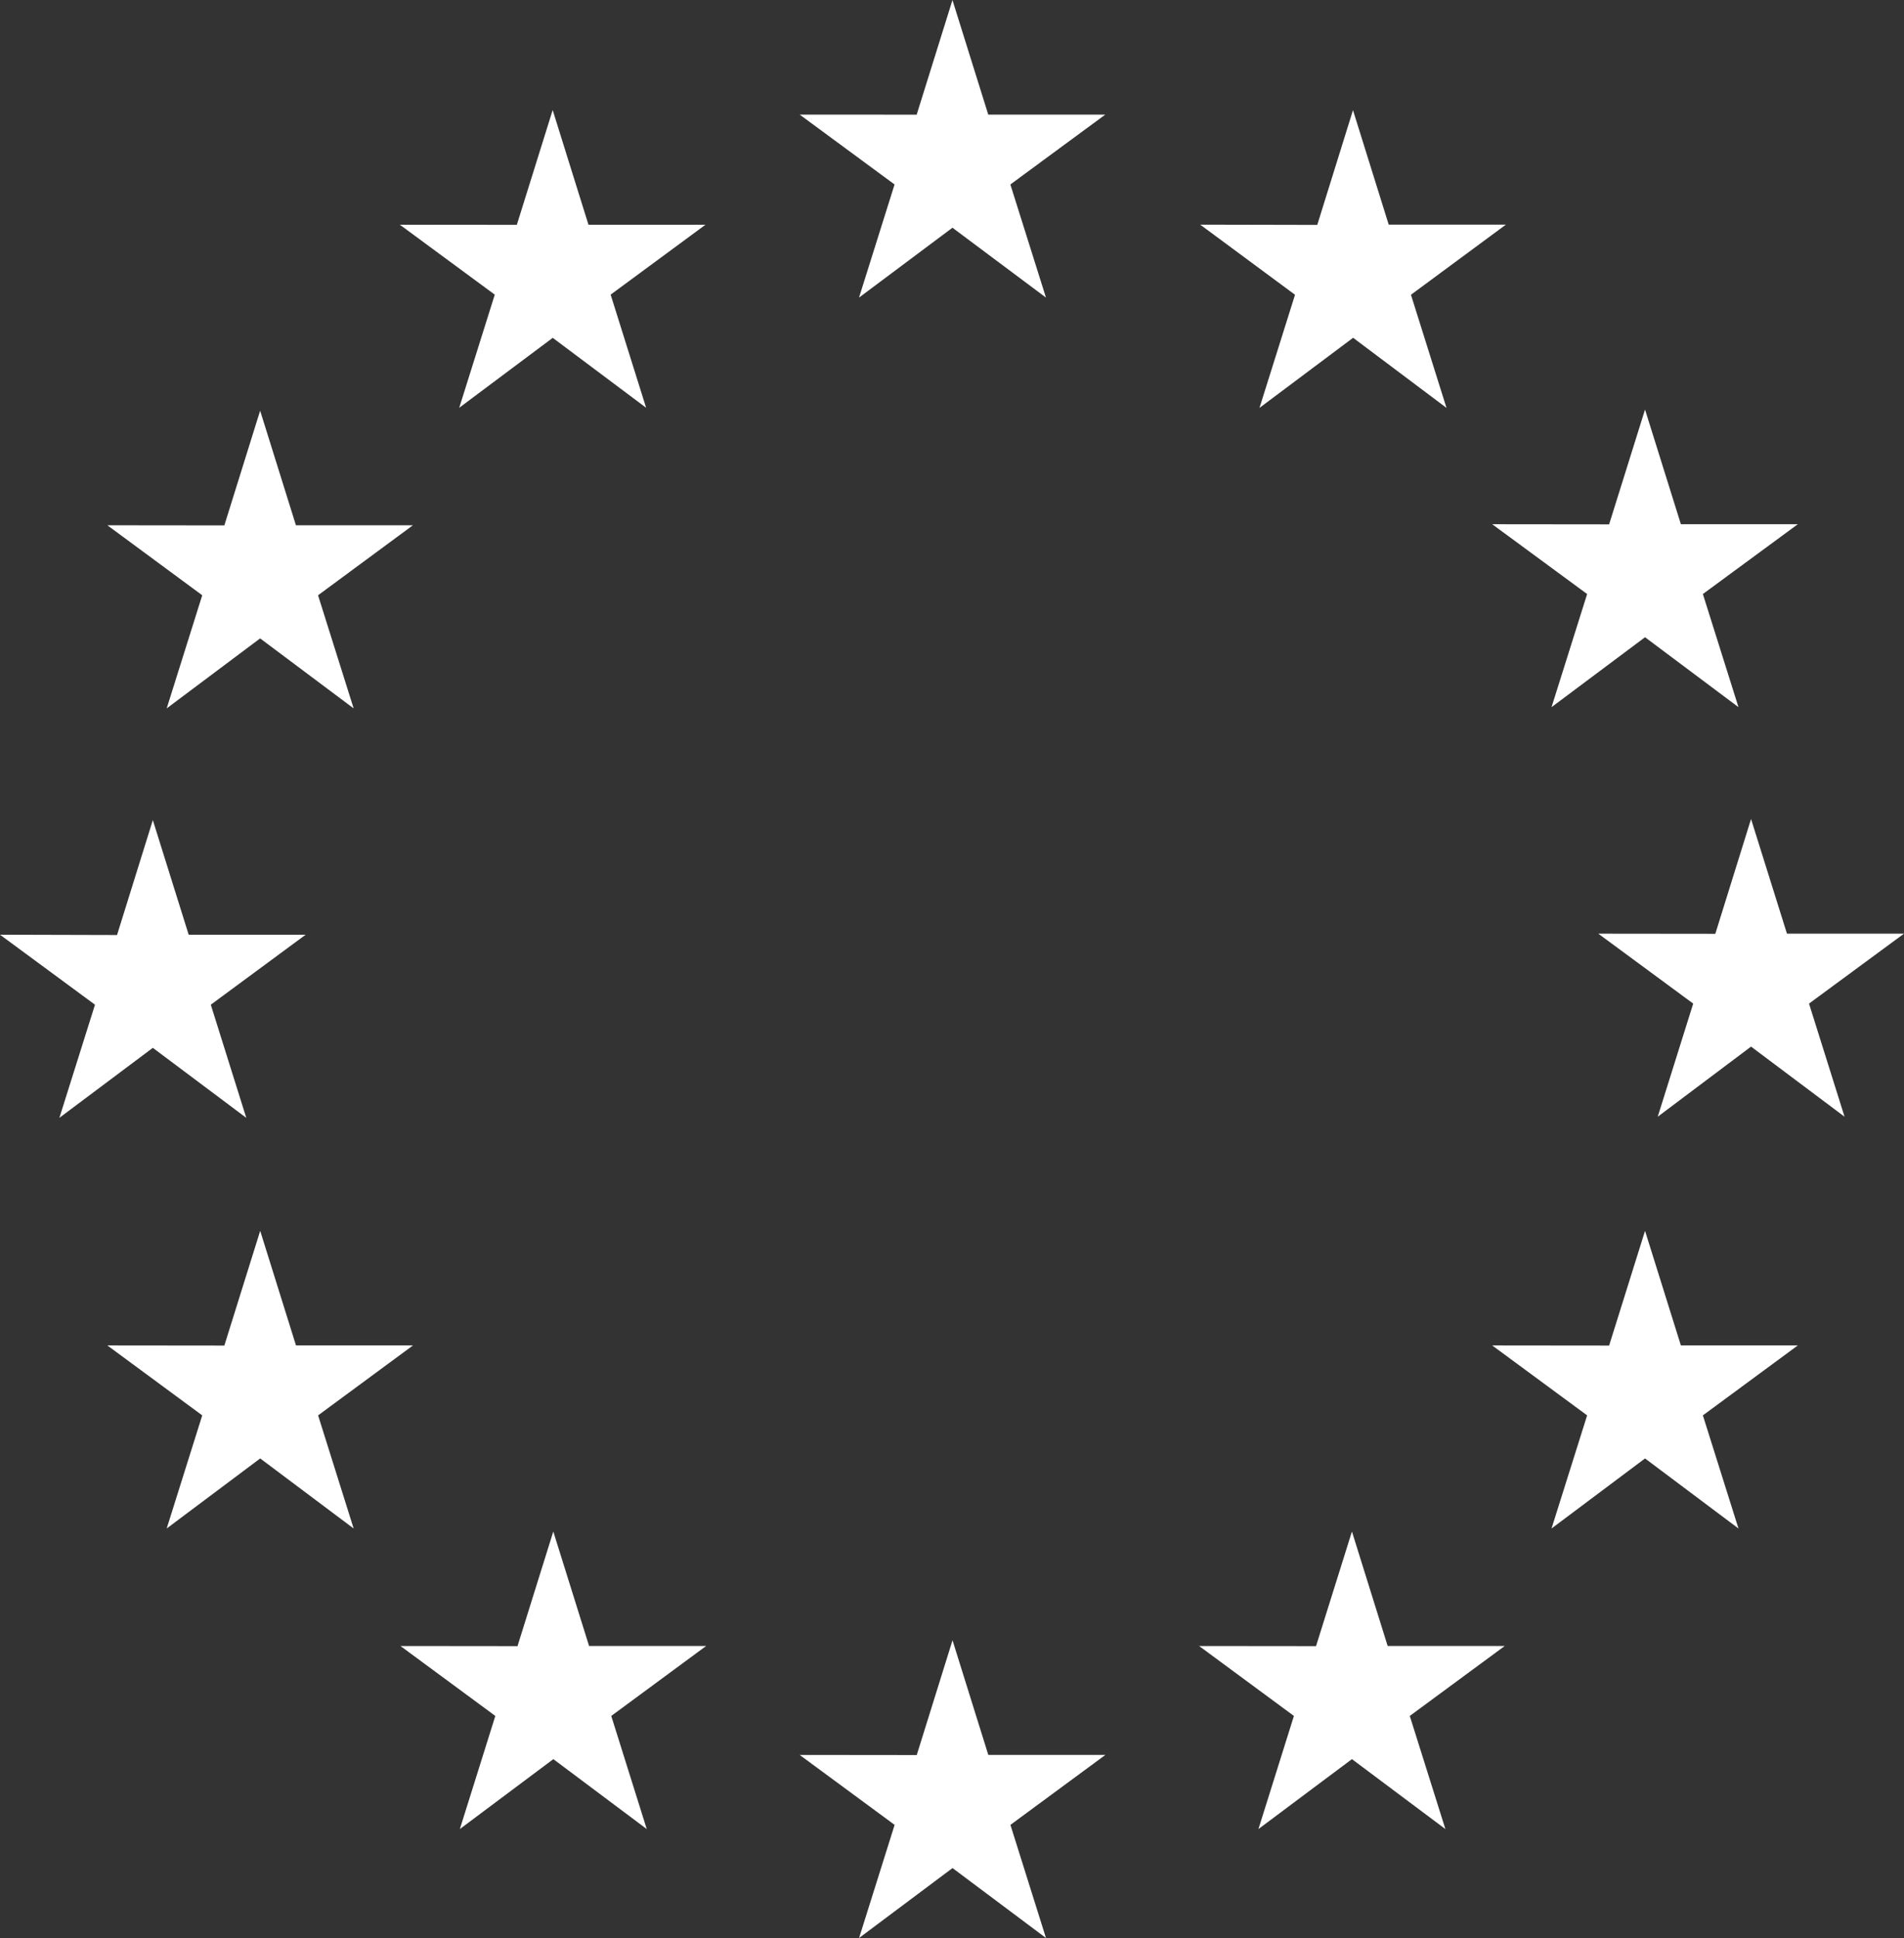 <?xml version="1.0" encoding="utf-8"?>
<!-- Generator: Adobe Illustrator 24.3.0, SVG Export Plug-In . SVG Version: 6.00 Build 0)  -->
<svg version="1.1" id="Layer_1" xmlns="http://www.w3.org/2000/svg" xmlns:xlink="http://www.w3.org/1999/xlink" x="0px" y="0px"
	 viewBox="0 0 30.909 31.453" style="enable-background:new 0 0 30.909 31.453;" xml:space="preserve">
<rect x="0" y="0" width="30.909" height="31.453" fill="#333333" stroke="none"/>
<style type="text/css">
	.st0{fill:#FFFFFF;}
</style>
<g>
	<polygon class="st0" points="15.462,0.001 14.881,1.861 12.982,1.86 14.522,2.994 
		13.945,4.83 15.462,3.696 16.98,4.83 16.402,2.994 17.943,1.86 16.043,1.86 	"/>
	<polygon class="st0" points="7.455,6.618 8.973,5.483 10.489,6.618 9.913,4.782 
		11.453,3.647 9.553,3.647 8.972,1.786 8.39,3.649 6.491,3.647 8.032,4.782 	"/>
	<polygon class="st0" points="4.223,6.665 3.642,8.527 1.743,8.525 3.283,9.661 
		2.706,11.497 4.223,10.361 5.741,11.497 5.163,9.661 6.703,8.525 4.804,8.525 	"/>
	<polygon class="st0" points="1.9,15.175 -0,15.17 1.542,16.306 0.964,18.142 
		2.481,17.006 3.998,18.142 3.422,16.306 4.962,15.17 3.063,15.17 2.481,13.31 
			"/>
	<polygon class="st0" points="4.805,21.836 4.224,19.976 3.642,21.838 1.743,21.836 
		3.283,22.971 2.706,24.807 4.224,23.67 5.741,24.807 5.164,22.971 6.704,21.836 	
		"/>
	<polygon class="st0" points="9.563,26.714 8.982,24.856 8.401,26.716 6.501,26.714 
		8.041,27.849 7.465,29.685 8.983,28.55 10.499,29.685 9.923,27.849 11.463,26.714 	
		"/>
	<polygon class="st0" points="14.882,28.484 12.982,28.482 14.523,29.617 13.946,31.453 
		15.463,30.318 16.98,31.453 16.403,29.617 17.944,28.482 16.044,28.482 
		15.463,26.621 	"/>
	<polygon class="st0" points="22.527,26.714 21.947,24.856 21.364,26.716 19.466,26.714 
		21.005,27.849 20.429,29.685 21.947,28.55 23.464,29.685 22.886,27.849 
		24.427,26.714 	"/>
	<polygon class="st0" points="27.287,21.836 26.705,19.976 26.122,21.838 24.224,21.836 
		25.765,22.971 25.187,24.807 26.705,23.67 28.222,24.807 27.644,22.971 
		29.185,21.836 	"/>
	<polygon class="st0" points="27.846,15.155 25.946,15.153 27.487,16.288 26.911,18.124 
		28.426,16.986 29.944,18.124 29.367,16.288 30.909,15.153 29.009,15.153 
		28.426,13.292 	"/>
	<polygon class="st0" points="25.187,11.477 26.705,10.342 28.222,11.477 27.644,9.641 
		29.185,8.508 27.287,8.508 26.705,6.647 26.122,8.51 24.224,8.508 25.765,9.641 	
		"/>
	<polygon class="st0" points="21.964,1.788 21.384,3.65 19.484,3.646 21.023,4.784 
		20.446,6.62 21.966,5.482 23.482,6.62 22.905,4.784 24.446,3.646 22.544,3.646 
			"/>
</g>
</svg>
